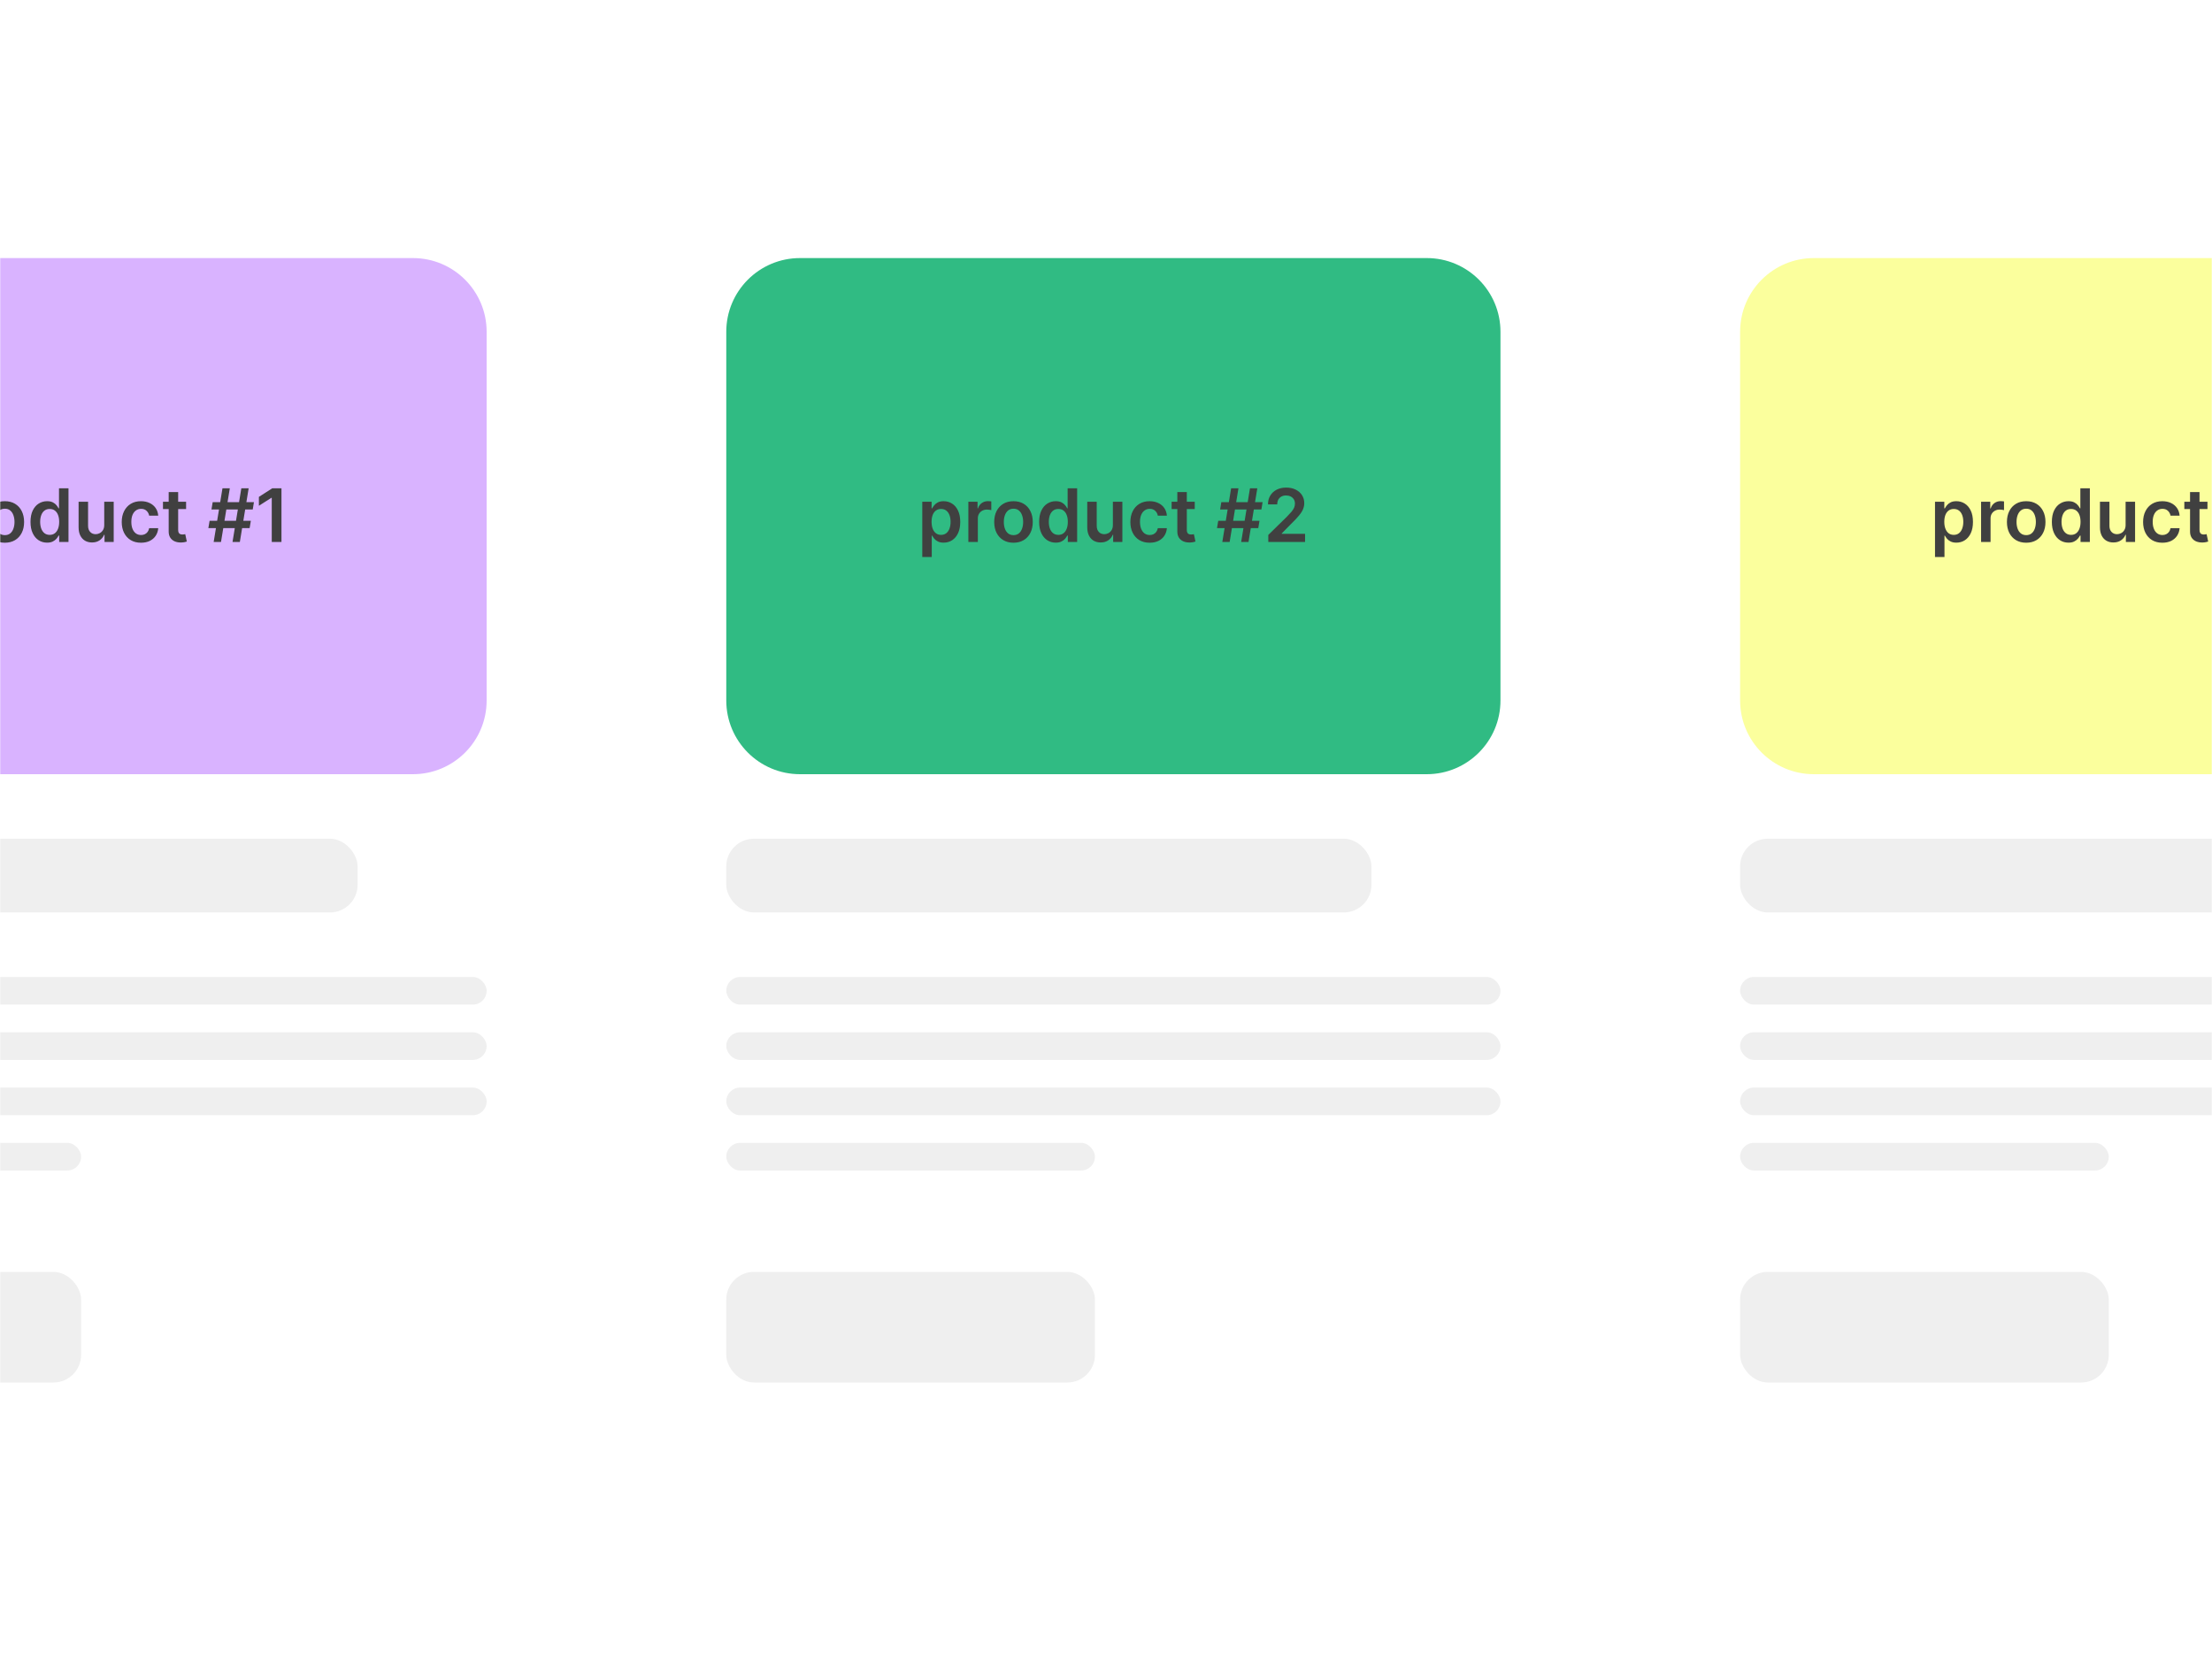 <?xml version="1.0" encoding="UTF-8"?> <svg xmlns="http://www.w3.org/2000/svg" width="1200" height="900" viewBox="0 0 1200 900" fill="none"> <mask id="mask0_118_57" style="mask-type:alpha" maskUnits="userSpaceOnUse" x="0" y="0" width="1200" height="900"> <rect x="0.5" y="0.5" width="1199" height="899" fill="#F5F5F5" stroke="black"></rect> </mask> <g mask="url(#mask0_118_57)"> <path d="M354 150C354 122.386 376.386 100 404 100H804C831.614 100 854 122.386 854 150V750C854 777.614 831.614 800 804 800H404C376.386 800 354 777.614 354 750V150Z" fill="white"></path> <path d="M394 180C394 157.909 411.909 140 434 140H774C796.091 140 814 157.909 814 180V380C814 402.091 796.091 420 774 420H434C411.909 420 394 402.091 394 380V180Z" fill="#30BB83"></path> <rect x="394" y="455" width="350" height="40" rx="15" fill="#EFEFEF"></rect> <rect x="394" y="690" width="200" height="60" rx="15" fill="#EFEFEF"></rect> <rect x="394" y="560" width="420" height="15" rx="7.5" fill="#EFEFEF"></rect> <rect x="394" y="530" width="420" height="15" rx="7.5" fill="#EFEFEF"></rect> <rect x="394" y="590" width="420" height="15" rx="7.5" fill="#EFEFEF"></rect> <rect x="394" y="620" width="200" height="15" rx="7.5" fill="#EFEFEF"></rect> <path d="M500.333 302.182V272.182H505.39V275.79H505.689C505.954 275.259 506.328 274.696 506.811 274.099C507.294 273.493 507.947 272.977 508.771 272.551C509.595 272.116 510.646 271.898 511.924 271.898C513.61 271.898 515.13 272.329 516.484 273.19C517.848 274.043 518.927 275.307 519.723 276.983C520.528 278.65 520.93 280.695 520.93 283.119C520.93 285.515 520.537 287.551 519.751 289.227C518.965 290.903 517.895 292.182 516.541 293.062C515.187 293.943 513.653 294.384 511.939 294.384C510.689 294.384 509.652 294.175 508.828 293.759C508.004 293.342 507.341 292.84 506.839 292.253C506.347 291.656 505.963 291.093 505.689 290.562H505.475V302.182H500.333ZM505.376 283.091C505.376 284.502 505.575 285.738 505.973 286.798C506.38 287.859 506.962 288.687 507.72 289.284C508.487 289.871 509.415 290.165 510.504 290.165C511.64 290.165 512.592 289.862 513.359 289.256C514.126 288.64 514.704 287.802 515.092 286.741C515.49 285.671 515.689 284.455 515.689 283.091C515.689 281.737 515.494 280.534 515.106 279.483C514.718 278.432 514.14 277.608 513.373 277.011C512.606 276.415 511.65 276.116 510.504 276.116C509.405 276.116 508.473 276.405 507.706 276.983C506.939 277.561 506.356 278.37 505.958 279.412C505.57 280.454 505.376 281.68 505.376 283.091ZM525.333 294V272.182H530.319V275.818H530.547C530.944 274.559 531.626 273.588 532.592 272.906C533.567 272.215 534.68 271.869 535.93 271.869C536.214 271.869 536.531 271.884 536.882 271.912C537.242 271.931 537.54 271.964 537.777 272.011V276.741C537.559 276.666 537.213 276.599 536.74 276.543C536.276 276.476 535.826 276.443 535.39 276.443C534.453 276.443 533.61 276.647 532.862 277.054C532.123 277.452 531.541 278.006 531.115 278.716C530.689 279.426 530.475 280.245 530.475 281.173V294H525.333ZM549.811 294.426C547.681 294.426 545.834 293.957 544.272 293.02C542.709 292.082 541.497 290.771 540.635 289.085C539.783 287.4 539.357 285.43 539.357 283.176C539.357 280.922 539.783 278.948 540.635 277.253C541.497 275.558 542.709 274.241 544.272 273.304C545.834 272.366 547.681 271.898 549.811 271.898C551.942 271.898 553.789 272.366 555.351 273.304C556.914 274.241 558.121 275.558 558.973 277.253C559.835 278.948 560.266 280.922 560.266 283.176C560.266 285.43 559.835 287.4 558.973 289.085C558.121 290.771 556.914 292.082 555.351 293.02C553.789 293.957 551.942 294.426 549.811 294.426ZM549.84 290.307C550.995 290.307 551.961 289.99 552.738 289.355C553.514 288.711 554.092 287.849 554.471 286.77C554.859 285.69 555.053 284.488 555.053 283.162C555.053 281.827 554.859 280.619 554.471 279.54C554.092 278.451 553.514 277.584 552.738 276.94C551.961 276.296 550.995 275.974 549.84 275.974C548.656 275.974 547.671 276.296 546.885 276.94C546.109 277.584 545.526 278.451 545.138 279.54C544.759 280.619 544.57 281.827 544.57 283.162C544.57 284.488 544.759 285.69 545.138 286.77C545.526 287.849 546.109 288.711 546.885 289.355C547.671 289.99 548.656 290.307 549.84 290.307ZM572.727 294.384C571.013 294.384 569.479 293.943 568.125 293.062C566.77 292.182 565.7 290.903 564.914 289.227C564.128 287.551 563.735 285.515 563.735 283.119C563.735 280.695 564.133 278.65 564.929 276.983C565.734 275.307 566.818 274.043 568.181 273.19C569.545 272.329 571.065 271.898 572.741 271.898C574.02 271.898 575.071 272.116 575.895 272.551C576.718 272.977 577.372 273.493 577.855 274.099C578.338 274.696 578.712 275.259 578.977 275.79H579.19V264.909H584.346V294H579.289V290.562H578.977C578.712 291.093 578.328 291.656 577.826 292.253C577.324 292.84 576.662 293.342 575.838 293.759C575.014 294.175 573.977 294.384 572.727 294.384ZM574.162 290.165C575.251 290.165 576.179 289.871 576.946 289.284C577.713 288.687 578.295 287.859 578.693 286.798C579.091 285.738 579.289 284.502 579.289 283.091C579.289 281.68 579.091 280.454 578.693 279.412C578.305 278.37 577.727 277.561 576.96 276.983C576.202 276.405 575.27 276.116 574.162 276.116C573.016 276.116 572.059 276.415 571.292 277.011C570.525 277.608 569.948 278.432 569.559 279.483C569.171 280.534 568.977 281.737 568.977 283.091C568.977 284.455 569.171 285.671 569.559 286.741C569.957 287.802 570.539 288.64 571.306 289.256C572.083 289.862 573.035 290.165 574.162 290.165ZM603.732 284.824V272.182H608.874V294H603.888V290.122H603.661C603.168 291.344 602.359 292.343 601.232 293.119C600.114 293.896 598.737 294.284 597.098 294.284C595.668 294.284 594.404 293.967 593.306 293.332C592.217 292.688 591.364 291.756 590.749 290.534C590.133 289.303 589.826 287.816 589.826 286.074V272.182H594.968V285.278C594.968 286.661 595.346 287.759 596.104 288.574C596.862 289.388 597.856 289.795 599.087 289.795C599.845 289.795 600.578 289.611 601.289 289.241C601.999 288.872 602.581 288.323 603.036 287.594C603.5 286.855 603.732 285.932 603.732 284.824ZM623.679 294.426C621.501 294.426 619.63 293.948 618.068 292.991C616.515 292.035 615.317 290.714 614.474 289.028C613.641 287.333 613.224 285.383 613.224 283.176C613.224 280.96 613.65 279.005 614.502 277.31C615.355 275.605 616.557 274.279 618.11 273.332C619.673 272.376 621.52 271.898 623.65 271.898C625.421 271.898 626.988 272.224 628.352 272.878C629.725 273.522 630.819 274.436 631.633 275.619C632.448 276.794 632.912 278.167 633.025 279.739H628.11C627.912 278.687 627.438 277.812 626.69 277.111C625.951 276.401 624.962 276.045 623.721 276.045C622.67 276.045 621.747 276.33 620.951 276.898C620.156 277.456 619.536 278.261 619.091 279.312C618.655 280.364 618.437 281.623 618.437 283.091C618.437 284.578 618.655 285.856 619.091 286.926C619.526 287.987 620.137 288.806 620.923 289.384C621.718 289.952 622.651 290.236 623.721 290.236C624.479 290.236 625.156 290.094 625.752 289.81C626.359 289.516 626.865 289.095 627.272 288.545C627.68 287.996 627.959 287.329 628.11 286.543H633.025C632.902 288.086 632.448 289.455 631.662 290.648C630.876 291.831 629.806 292.759 628.451 293.432C627.097 294.095 625.506 294.426 623.679 294.426ZM648.142 272.182V276.159H635.6V272.182H648.142ZM638.696 266.955H643.838V287.438C643.838 288.129 643.943 288.659 644.151 289.028C644.369 289.388 644.653 289.634 645.003 289.767C645.354 289.9 645.742 289.966 646.168 289.966C646.49 289.966 646.783 289.942 647.049 289.895C647.323 289.848 647.532 289.805 647.674 289.767L648.54 293.787C648.266 293.882 647.873 293.986 647.361 294.099C646.859 294.213 646.244 294.279 645.515 294.298C644.227 294.336 643.067 294.142 642.034 293.716C641.002 293.28 640.183 292.608 639.577 291.699C638.98 290.79 638.687 289.653 638.696 288.29V266.955ZM673.331 294L678.103 264.909H682.081L677.308 294H673.331ZM660.22 286.5L660.887 282.523H683.274L682.606 286.5H660.22ZM663.103 294L667.876 264.909H671.853L667.081 294H663.103ZM661.91 276.386L662.564 272.409H684.95L684.297 276.386H661.91ZM688.05 294V290.193L698.15 280.293C699.115 279.317 699.92 278.451 700.564 277.693C701.208 276.936 701.691 276.202 702.013 275.491C702.335 274.781 702.496 274.024 702.496 273.219C702.496 272.3 702.288 271.514 701.871 270.861C701.454 270.198 700.882 269.687 700.152 269.327C699.423 268.967 698.595 268.787 697.667 268.787C696.71 268.787 695.872 268.986 695.152 269.384C694.433 269.772 693.874 270.326 693.476 271.045C693.088 271.765 692.894 272.622 692.894 273.616H687.88C687.88 271.77 688.301 270.165 689.144 268.801C689.987 267.437 691.147 266.382 692.624 265.634C694.111 264.885 695.815 264.511 697.738 264.511C699.688 264.511 701.402 264.876 702.88 265.605C704.357 266.334 705.503 267.333 706.317 268.602C707.141 269.871 707.553 271.32 707.553 272.949C707.553 274.038 707.345 275.108 706.928 276.159C706.511 277.21 705.777 278.375 704.726 279.653C703.685 280.932 702.221 282.48 700.337 284.298L695.323 289.398V289.597H707.993V294H688.05Z" fill="#404040"></path> <g filter="url(#filter0_f_118_57)"> <path d="M904 150C904 122.386 926.386 100 954 100H1354C1381.61 100 1404 122.386 1404 150V750C1404 777.614 1381.61 800 1354 800H954C926.386 800 904 777.614 904 750V150Z" fill="white"></path> <path d="M944 180C944 157.909 961.909 140 984 140H1324C1346.09 140 1364 157.909 1364 180V380C1364 402.091 1346.09 420 1324 420H984C961.909 420 944 402.091 944 380V180Z" fill="#FBFF9D"></path> <rect x="944" y="455" width="350" height="40" rx="15" fill="#EFEFEF"></rect> <rect x="944" y="690" width="200" height="60" rx="15" fill="#EFEFEF"></rect> <rect x="944" y="560" width="420" height="15" rx="7.5" fill="#EFEFEF"></rect> <rect x="944" y="530" width="420" height="15" rx="7.5" fill="#EFEFEF"></rect> <rect x="944" y="590" width="420" height="15" rx="7.5" fill="#EFEFEF"></rect> <rect x="944" y="620" width="200" height="15" rx="7.5" fill="#EFEFEF"></rect> <path d="M1049.73 302.182V272.182H1054.78V275.79H1055.08C1055.35 275.259 1055.72 274.696 1056.21 274.099C1056.69 273.493 1057.34 272.977 1058.17 272.551C1058.99 272.116 1060.04 271.898 1061.32 271.898C1063 271.898 1064.52 272.329 1065.88 273.19C1067.24 274.043 1068.32 275.307 1069.12 276.983C1069.92 278.65 1070.32 280.695 1070.32 283.119C1070.32 285.515 1069.93 287.551 1069.15 289.227C1068.36 290.903 1067.29 292.182 1065.94 293.062C1064.58 293.943 1063.05 294.384 1061.33 294.384C1060.08 294.384 1059.05 294.175 1058.22 293.759C1057.4 293.342 1056.74 292.84 1056.23 292.253C1055.74 291.656 1055.36 291.093 1055.08 290.562H1054.87V302.182H1049.73ZM1054.77 283.091C1054.77 284.502 1054.97 285.738 1055.37 286.798C1055.77 287.859 1056.36 288.687 1057.11 289.284C1057.88 289.871 1058.81 290.165 1059.9 290.165C1061.03 290.165 1061.99 289.862 1062.75 289.256C1063.52 288.64 1064.1 287.802 1064.49 286.741C1064.88 285.671 1065.08 284.455 1065.08 283.091C1065.08 281.737 1064.89 280.534 1064.5 279.483C1064.11 278.432 1063.53 277.608 1062.77 277.011C1062 276.415 1061.04 276.116 1059.9 276.116C1058.8 276.116 1057.87 276.405 1057.1 276.983C1056.33 277.561 1055.75 278.37 1055.35 279.412C1054.96 280.454 1054.77 281.68 1054.77 283.091ZM1074.73 294V272.182H1079.71V275.818H1079.94C1080.34 274.559 1081.02 273.588 1081.99 272.906C1082.96 272.215 1084.07 271.869 1085.32 271.869C1085.61 271.869 1085.93 271.884 1086.28 271.912C1086.64 271.931 1086.93 271.964 1087.17 272.011V276.741C1086.95 276.666 1086.61 276.599 1086.13 276.543C1085.67 276.476 1085.22 276.443 1084.78 276.443C1083.85 276.443 1083 276.647 1082.26 277.054C1081.52 277.452 1080.94 278.006 1080.51 278.716C1080.08 279.426 1079.87 280.245 1079.87 281.173V294H1074.73ZM1099.21 294.426C1097.08 294.426 1095.23 293.957 1093.67 293.02C1092.1 292.082 1090.89 290.771 1090.03 289.085C1089.18 287.4 1088.75 285.43 1088.75 283.176C1088.75 280.922 1089.18 278.948 1090.03 277.253C1090.89 275.558 1092.1 274.241 1093.67 273.304C1095.23 272.366 1097.08 271.898 1099.21 271.898C1101.34 271.898 1103.18 272.366 1104.75 273.304C1106.31 274.241 1107.52 275.558 1108.37 277.253C1109.23 278.948 1109.66 280.922 1109.66 283.176C1109.66 285.43 1109.23 287.4 1108.37 289.085C1107.52 290.771 1106.31 292.082 1104.75 293.02C1103.18 293.957 1101.34 294.426 1099.21 294.426ZM1099.23 290.307C1100.39 290.307 1101.36 289.99 1102.13 289.355C1102.91 288.711 1103.49 287.849 1103.87 286.77C1104.25 285.69 1104.45 284.488 1104.45 283.162C1104.45 281.827 1104.25 280.619 1103.87 279.54C1103.49 278.451 1102.91 277.584 1102.13 276.94C1101.36 276.296 1100.39 275.974 1099.23 275.974C1098.05 275.974 1097.07 276.296 1096.28 276.94C1095.5 277.584 1094.92 278.451 1094.53 279.54C1094.15 280.619 1093.96 281.827 1093.96 283.162C1093.96 284.488 1094.15 285.69 1094.53 286.77C1094.92 287.849 1095.5 288.711 1096.28 289.355C1097.07 289.99 1098.05 290.307 1099.23 290.307ZM1122.12 294.384C1120.41 294.384 1118.87 293.943 1117.52 293.062C1116.17 292.182 1115.09 290.903 1114.31 289.227C1113.52 287.551 1113.13 285.515 1113.13 283.119C1113.13 280.695 1113.53 278.65 1114.32 276.983C1115.13 275.307 1116.21 274.043 1117.58 273.19C1118.94 272.329 1120.46 271.898 1122.14 271.898C1123.41 271.898 1124.47 272.116 1125.29 272.551C1126.11 272.977 1126.77 273.493 1127.25 274.099C1127.73 274.696 1128.11 275.259 1128.37 275.79H1128.58V264.909H1133.74V294H1128.68V290.562H1128.37C1128.11 291.093 1127.72 291.656 1127.22 292.253C1126.72 292.84 1126.06 293.342 1125.23 293.759C1124.41 294.175 1123.37 294.384 1122.12 294.384ZM1123.56 290.165C1124.65 290.165 1125.57 289.871 1126.34 289.284C1127.11 288.687 1127.69 287.859 1128.09 286.798C1128.49 285.738 1128.68 284.502 1128.68 283.091C1128.68 281.68 1128.49 280.454 1128.09 279.412C1127.7 278.37 1127.12 277.561 1126.35 276.983C1125.6 276.405 1124.66 276.116 1123.56 276.116C1122.41 276.116 1121.45 276.415 1120.69 277.011C1119.92 277.608 1119.34 278.432 1118.95 279.483C1118.57 280.534 1118.37 281.737 1118.37 283.091C1118.37 284.455 1118.57 285.671 1118.95 286.741C1119.35 287.802 1119.93 288.64 1120.7 289.256C1121.48 289.862 1122.43 290.165 1123.56 290.165ZM1153.13 284.824V272.182H1158.27V294H1153.28V290.122H1153.06C1152.56 291.344 1151.75 292.343 1150.63 293.119C1149.51 293.896 1148.13 294.284 1146.49 294.284C1145.06 294.284 1143.8 293.967 1142.7 293.332C1141.61 292.688 1140.76 291.756 1140.14 290.534C1139.53 289.303 1139.22 287.816 1139.22 286.074V272.182H1144.36V285.278C1144.36 286.661 1144.74 287.759 1145.5 288.574C1146.26 289.388 1147.25 289.795 1148.48 289.795C1149.24 289.795 1149.97 289.611 1150.68 289.241C1151.39 288.872 1151.98 288.323 1152.43 287.594C1152.89 286.855 1153.13 285.932 1153.13 284.824ZM1173.07 294.426C1170.9 294.426 1169.02 293.948 1167.46 292.991C1165.91 292.035 1164.71 290.714 1163.87 289.028C1163.04 287.333 1162.62 285.383 1162.62 283.176C1162.62 280.96 1163.04 279.005 1163.9 277.31C1164.75 275.605 1165.95 274.279 1167.5 273.332C1169.07 272.376 1170.91 271.898 1173.04 271.898C1174.82 271.898 1176.38 272.224 1177.75 272.878C1179.12 273.522 1180.21 274.436 1181.03 275.619C1181.84 276.794 1182.31 278.167 1182.42 279.739H1177.5C1177.31 278.687 1176.83 277.812 1176.08 277.111C1175.35 276.401 1174.36 276.045 1173.12 276.045C1172.06 276.045 1171.14 276.33 1170.35 276.898C1169.55 277.456 1168.93 278.261 1168.49 279.312C1168.05 280.364 1167.83 281.623 1167.83 283.091C1167.83 284.578 1168.05 285.856 1168.49 286.926C1168.92 287.987 1169.53 288.806 1170.32 289.384C1171.11 289.952 1172.05 290.236 1173.12 290.236C1173.87 290.236 1174.55 290.094 1175.15 289.81C1175.75 289.516 1176.26 289.095 1176.67 288.545C1177.07 287.996 1177.35 287.329 1177.5 286.543H1182.42C1182.3 288.086 1181.84 289.455 1181.06 290.648C1180.27 291.831 1179.2 292.759 1177.85 293.432C1176.49 294.095 1174.9 294.426 1173.07 294.426ZM1197.54 272.182V276.159H1184.99V272.182H1197.54ZM1188.09 266.955H1193.23V287.438C1193.23 288.129 1193.34 288.659 1193.55 289.028C1193.76 289.388 1194.05 289.634 1194.4 289.767C1194.75 289.9 1195.14 289.966 1195.56 289.966C1195.88 289.966 1196.18 289.942 1196.44 289.895C1196.72 289.848 1196.93 289.805 1197.07 289.767L1197.93 293.787C1197.66 293.882 1197.27 293.986 1196.76 294.099C1196.25 294.213 1195.64 294.279 1194.91 294.298C1193.62 294.336 1192.46 294.142 1191.43 293.716C1190.4 293.28 1189.58 292.608 1188.97 291.699C1188.38 290.79 1188.08 289.653 1188.09 288.29V266.955ZM1222.73 294L1227.5 264.909H1231.48L1226.7 294H1222.73ZM1209.61 286.5L1210.28 282.523H1232.67L1232 286.5H1209.61ZM1212.5 294L1217.27 264.909H1221.25L1216.48 294H1212.5ZM1211.3 276.386L1211.96 272.409H1234.34L1233.69 276.386H1211.3ZM1247.88 294.398C1245.84 294.398 1244.02 294.047 1242.43 293.347C1240.85 292.646 1239.6 291.67 1238.68 290.42C1237.76 289.17 1237.27 287.726 1237.22 286.088H1242.56C1242.61 286.874 1242.87 287.561 1243.34 288.148C1243.81 288.725 1244.44 289.175 1245.23 289.497C1246.01 289.819 1246.9 289.98 1247.87 289.98C1248.91 289.98 1249.84 289.8 1250.64 289.44C1251.45 289.071 1252.08 288.56 1252.53 287.906C1252.98 287.253 1253.21 286.5 1253.2 285.648C1253.21 284.767 1252.98 283.991 1252.52 283.318C1252.05 282.646 1251.38 282.12 1250.5 281.741C1249.63 281.363 1248.58 281.173 1247.35 281.173H1244.77V277.111H1247.35C1248.36 277.111 1249.24 276.936 1250 276.585C1250.77 276.235 1251.37 275.742 1251.81 275.108C1252.24 274.464 1252.45 273.721 1252.44 272.878C1252.45 272.054 1252.27 271.339 1251.89 270.733C1251.52 270.117 1251 269.639 1250.31 269.298C1249.64 268.957 1248.85 268.787 1247.94 268.787C1247.05 268.787 1246.23 268.948 1245.47 269.27C1244.71 269.592 1244.1 270.051 1243.64 270.648C1243.17 271.235 1242.93 271.936 1242.9 272.75H1237.83C1237.87 271.121 1238.33 269.691 1239.23 268.46C1240.14 267.22 1241.36 266.254 1242.87 265.562C1244.39 264.862 1246.09 264.511 1247.97 264.511C1249.91 264.511 1251.6 264.876 1253.03 265.605C1254.47 266.325 1255.58 267.295 1256.37 268.517C1257.15 269.739 1257.54 271.088 1257.54 272.565C1257.55 274.204 1257.07 275.577 1256.1 276.685C1255.13 277.793 1253.86 278.517 1252.29 278.858V279.085C1254.33 279.369 1255.9 280.127 1256.99 281.358C1258.09 282.58 1258.63 284.099 1258.62 285.918C1258.62 287.546 1258.16 289.005 1257.23 290.293C1256.31 291.571 1255.04 292.575 1253.42 293.304C1251.81 294.033 1249.97 294.398 1247.88 294.398Z" fill="#404040"></path> </g> <g filter="url(#filter1_f_118_57)"> <path d="M-196 150C-196 122.386 -173.614 100 -146 100H254C281.614 100 304 122.386 304 150V750C304 777.614 281.614 800 254 800H-146C-173.614 800 -196 777.614 -196 750V150Z" fill="white"></path> <path d="M-156 180C-156 157.909 -138.091 140 -116 140H224C246.091 140 264 157.909 264 180V380C264 402.091 246.091 420 224 420H-116C-138.091 420 -156 402.091 -156 380V180Z" fill="#D9B3FF"></path> <rect x="-156" y="455" width="350" height="40" rx="15" fill="#EFEFEF"></rect> <rect x="-156" y="690" width="200" height="60" rx="15" fill="#EFEFEF"></rect> <rect x="-156" y="560" width="420" height="15" rx="7.5" fill="#EFEFEF"></rect> <rect x="-156" y="530" width="420" height="15" rx="7.5" fill="#EFEFEF"></rect> <rect x="-156" y="590" width="420" height="15" rx="7.5" fill="#EFEFEF"></rect> <rect x="-156" y="620" width="200" height="15" rx="7.5" fill="#EFEFEF"></rect> <path d="M-46.854 302.182V272.182H-41.797V275.79H-41.499C-41.234 275.259 -40.86 274.696 -40.377 274.099C-39.894 273.493 -39.24 272.977 -38.416 272.551C-37.593 272.116 -36.541 271.898 -35.263 271.898C-33.578 271.898 -32.058 272.329 -30.703 273.19C-29.34 274.043 -28.26 275.307 -27.465 276.983C-26.66 278.65 -26.258 280.695 -26.258 283.119C-26.258 285.515 -26.65 287.551 -27.436 289.227C-28.222 290.903 -29.293 292.182 -30.647 293.062C-32.001 293.943 -33.535 294.384 -35.249 294.384C-36.499 294.384 -37.536 294.175 -38.36 293.759C-39.184 293.342 -39.846 292.84 -40.348 292.253C-40.841 291.656 -41.224 291.093 -41.499 290.562H-41.712V302.182H-46.854ZM-41.811 283.091C-41.811 284.502 -41.613 285.738 -41.215 286.798C-40.808 287.859 -40.225 288.687 -39.468 289.284C-38.701 289.871 -37.773 290.165 -36.684 290.165C-35.547 290.165 -34.596 289.862 -33.828 289.256C-33.061 288.64 -32.484 287.802 -32.096 286.741C-31.698 285.671 -31.499 284.455 -31.499 283.091C-31.499 281.737 -31.693 280.534 -32.081 279.483C-32.47 278.432 -33.047 277.608 -33.814 277.011C-34.581 276.415 -35.538 276.116 -36.684 276.116C-37.782 276.116 -38.715 276.405 -39.482 276.983C-40.249 277.561 -40.831 278.37 -41.229 279.412C-41.617 280.454 -41.811 281.68 -41.811 283.091ZM-21.854 294V272.182H-16.868V275.818H-16.641C-16.243 274.559 -15.561 273.588 -14.595 272.906C-13.62 272.215 -12.508 271.869 -11.258 271.869C-10.973 271.869 -10.656 271.884 -10.306 271.912C-9.946 271.931 -9.648 271.964 -9.411 272.011V276.741C-9.629 276.666 -9.974 276.599 -10.448 276.543C-10.912 276.476 -11.362 276.443 -11.797 276.443C-12.735 276.443 -13.578 276.647 -14.326 277.054C-15.064 277.452 -15.647 278.006 -16.073 278.716C-16.499 279.426 -16.712 280.245 -16.712 281.173V294H-21.854ZM2.624 294.426C0.493 294.426 -1.353 293.957 -2.916 293.02C-4.478 292.082 -5.69 290.771 -6.552 289.085C-7.404 287.4 -7.831 285.43 -7.831 283.176C-7.831 280.922 -7.404 278.948 -6.552 277.253C-5.69 275.558 -4.478 274.241 -2.916 273.304C-1.353 272.366 0.493 271.898 2.624 271.898C4.755 271.898 6.601 272.366 8.164 273.304C9.726 274.241 10.934 275.558 11.786 277.253C12.648 278.948 13.079 280.922 13.079 283.176C13.079 285.43 12.648 287.4 11.786 289.085C10.934 290.771 9.726 292.082 8.164 293.02C6.601 293.957 4.755 294.426 2.624 294.426ZM2.652 290.307C3.808 290.307 4.774 289.99 5.55 289.355C6.327 288.711 6.904 287.849 7.283 286.77C7.671 285.69 7.865 284.488 7.865 283.162C7.865 281.827 7.671 280.619 7.283 279.54C6.904 278.451 6.327 277.584 5.55 276.94C4.774 276.296 3.808 275.974 2.652 275.974C1.469 275.974 0.484 276.296 -0.302 276.94C-1.079 277.584 -1.661 278.451 -2.049 279.54C-2.428 280.619 -2.618 281.827 -2.618 283.162C-2.618 284.488 -2.428 285.69 -2.049 286.77C-1.661 287.849 -1.079 288.711 -0.302 289.355C0.484 289.99 1.469 290.307 2.652 290.307ZM25.539 294.384C23.825 294.384 22.291 293.943 20.937 293.062C19.583 292.182 18.513 290.903 17.727 289.227C16.941 287.551 16.548 285.515 16.548 283.119C16.548 280.695 16.946 278.65 17.741 276.983C18.546 275.307 19.63 274.043 20.994 273.19C22.358 272.329 23.878 271.898 25.554 271.898C26.832 271.898 27.883 272.116 28.707 272.551C29.531 272.977 30.184 273.493 30.667 274.099C31.15 274.696 31.524 275.259 31.789 275.79H32.002V264.909H37.159V294H32.102V290.562H31.789C31.524 291.093 31.141 291.656 30.639 292.253C30.137 292.84 29.474 293.342 28.65 293.759C27.826 294.175 26.789 294.384 25.539 294.384ZM26.974 290.165C28.063 290.165 28.991 289.871 29.758 289.284C30.525 288.687 31.108 287.859 31.505 286.798C31.903 285.738 32.102 284.502 32.102 283.091C32.102 281.68 31.903 280.454 31.505 279.412C31.117 278.37 30.539 277.561 29.772 276.983C29.015 276.405 28.082 276.116 26.974 276.116C25.828 276.116 24.872 276.415 24.105 277.011C23.338 277.608 22.76 278.432 22.372 279.483C21.983 280.534 21.789 281.737 21.789 283.091C21.789 284.455 21.983 285.671 22.372 286.741C22.77 287.802 23.352 288.64 24.119 289.256C24.895 289.862 25.847 290.165 26.974 290.165ZM56.544 284.824V272.182H61.686V294H56.701V290.122H56.473C55.981 291.344 55.171 292.343 54.044 293.119C52.927 293.896 51.549 294.284 49.911 294.284C48.481 294.284 47.217 293.967 46.118 293.332C45.029 292.688 44.177 291.756 43.561 290.534C42.946 289.303 42.638 287.816 42.638 286.074V272.182H47.78V285.278C47.78 286.661 48.159 287.759 48.916 288.574C49.674 289.388 50.668 289.795 51.9 289.795C52.657 289.795 53.391 289.611 54.101 289.241C54.811 288.872 55.394 288.323 55.848 287.594C56.312 286.855 56.544 285.932 56.544 284.824ZM76.491 294.426C74.313 294.426 72.443 293.948 70.88 292.991C69.327 292.035 68.129 290.714 67.287 289.028C66.453 287.333 66.037 285.383 66.037 283.176C66.037 280.96 66.463 279.005 67.315 277.31C68.167 275.605 69.37 274.279 70.923 273.332C72.485 272.376 74.332 271.898 76.463 271.898C78.234 271.898 79.801 272.224 81.164 272.878C82.537 273.522 83.631 274.436 84.446 275.619C85.26 276.794 85.724 278.167 85.838 279.739H80.923C80.724 278.687 80.251 277.812 79.502 277.111C78.764 276.401 77.774 276.045 76.534 276.045C75.483 276.045 74.559 276.33 73.764 276.898C72.968 277.456 72.348 278.261 71.903 279.312C71.467 280.364 71.25 281.623 71.25 283.091C71.25 284.578 71.467 285.856 71.903 286.926C72.339 287.987 72.95 288.806 73.735 289.384C74.531 289.952 75.464 290.236 76.534 290.236C77.291 290.236 77.968 290.094 78.565 289.81C79.171 289.516 79.678 289.095 80.085 288.545C80.492 287.996 80.771 287.329 80.923 286.543H85.838C85.715 288.086 85.26 289.455 84.474 290.648C83.688 291.831 82.618 292.759 81.264 293.432C79.91 294.095 78.319 294.426 76.491 294.426ZM100.955 272.182V276.159H88.412V272.182H100.955ZM91.509 266.955H96.651V287.438C96.651 288.129 96.755 288.659 96.963 289.028C97.181 289.388 97.465 289.634 97.816 289.767C98.166 289.9 98.554 289.966 98.981 289.966C99.302 289.966 99.596 289.942 99.861 289.895C100.136 289.848 100.344 289.805 100.486 289.767L101.353 293.787C101.078 293.882 100.685 293.986 100.174 294.099C99.672 294.213 99.056 294.279 98.327 294.298C97.039 294.336 95.879 294.142 94.847 293.716C93.815 293.28 92.996 292.608 92.39 291.699C91.793 290.79 91.499 289.653 91.509 288.29V266.955ZM126.143 294L130.916 264.909H134.893L130.12 294H126.143ZM113.032 286.5L113.7 282.523H136.086L135.419 286.5H113.032ZM115.916 294L120.689 264.909H124.666L119.893 294H115.916ZM114.723 276.386L115.376 272.409H137.762L137.109 276.386H114.723ZM152.695 264.909V294H147.425V270.037H147.255L140.451 274.384V269.554L147.681 264.909H152.695Z" fill="#404040"></path> </g> </g> <defs> <filter id="filter0_f_118_57" x="889" y="85" width="530" height="730" filterUnits="userSpaceOnUse" color-interpolation-filters="sRGB"> <feFlood flood-opacity="0" result="BackgroundImageFix"></feFlood> <feBlend mode="normal" in="SourceGraphic" in2="BackgroundImageFix" result="shape"></feBlend> <feGaussianBlur stdDeviation="7.5" result="effect1_foregroundBlur_118_57"></feGaussianBlur> </filter> <filter id="filter1_f_118_57" x="-211" y="85" width="530" height="730" filterUnits="userSpaceOnUse" color-interpolation-filters="sRGB"> <feFlood flood-opacity="0" result="BackgroundImageFix"></feFlood> <feBlend mode="normal" in="SourceGraphic" in2="BackgroundImageFix" result="shape"></feBlend> <feGaussianBlur stdDeviation="7.5" result="effect1_foregroundBlur_118_57"></feGaussianBlur> </filter> </defs> </svg> 